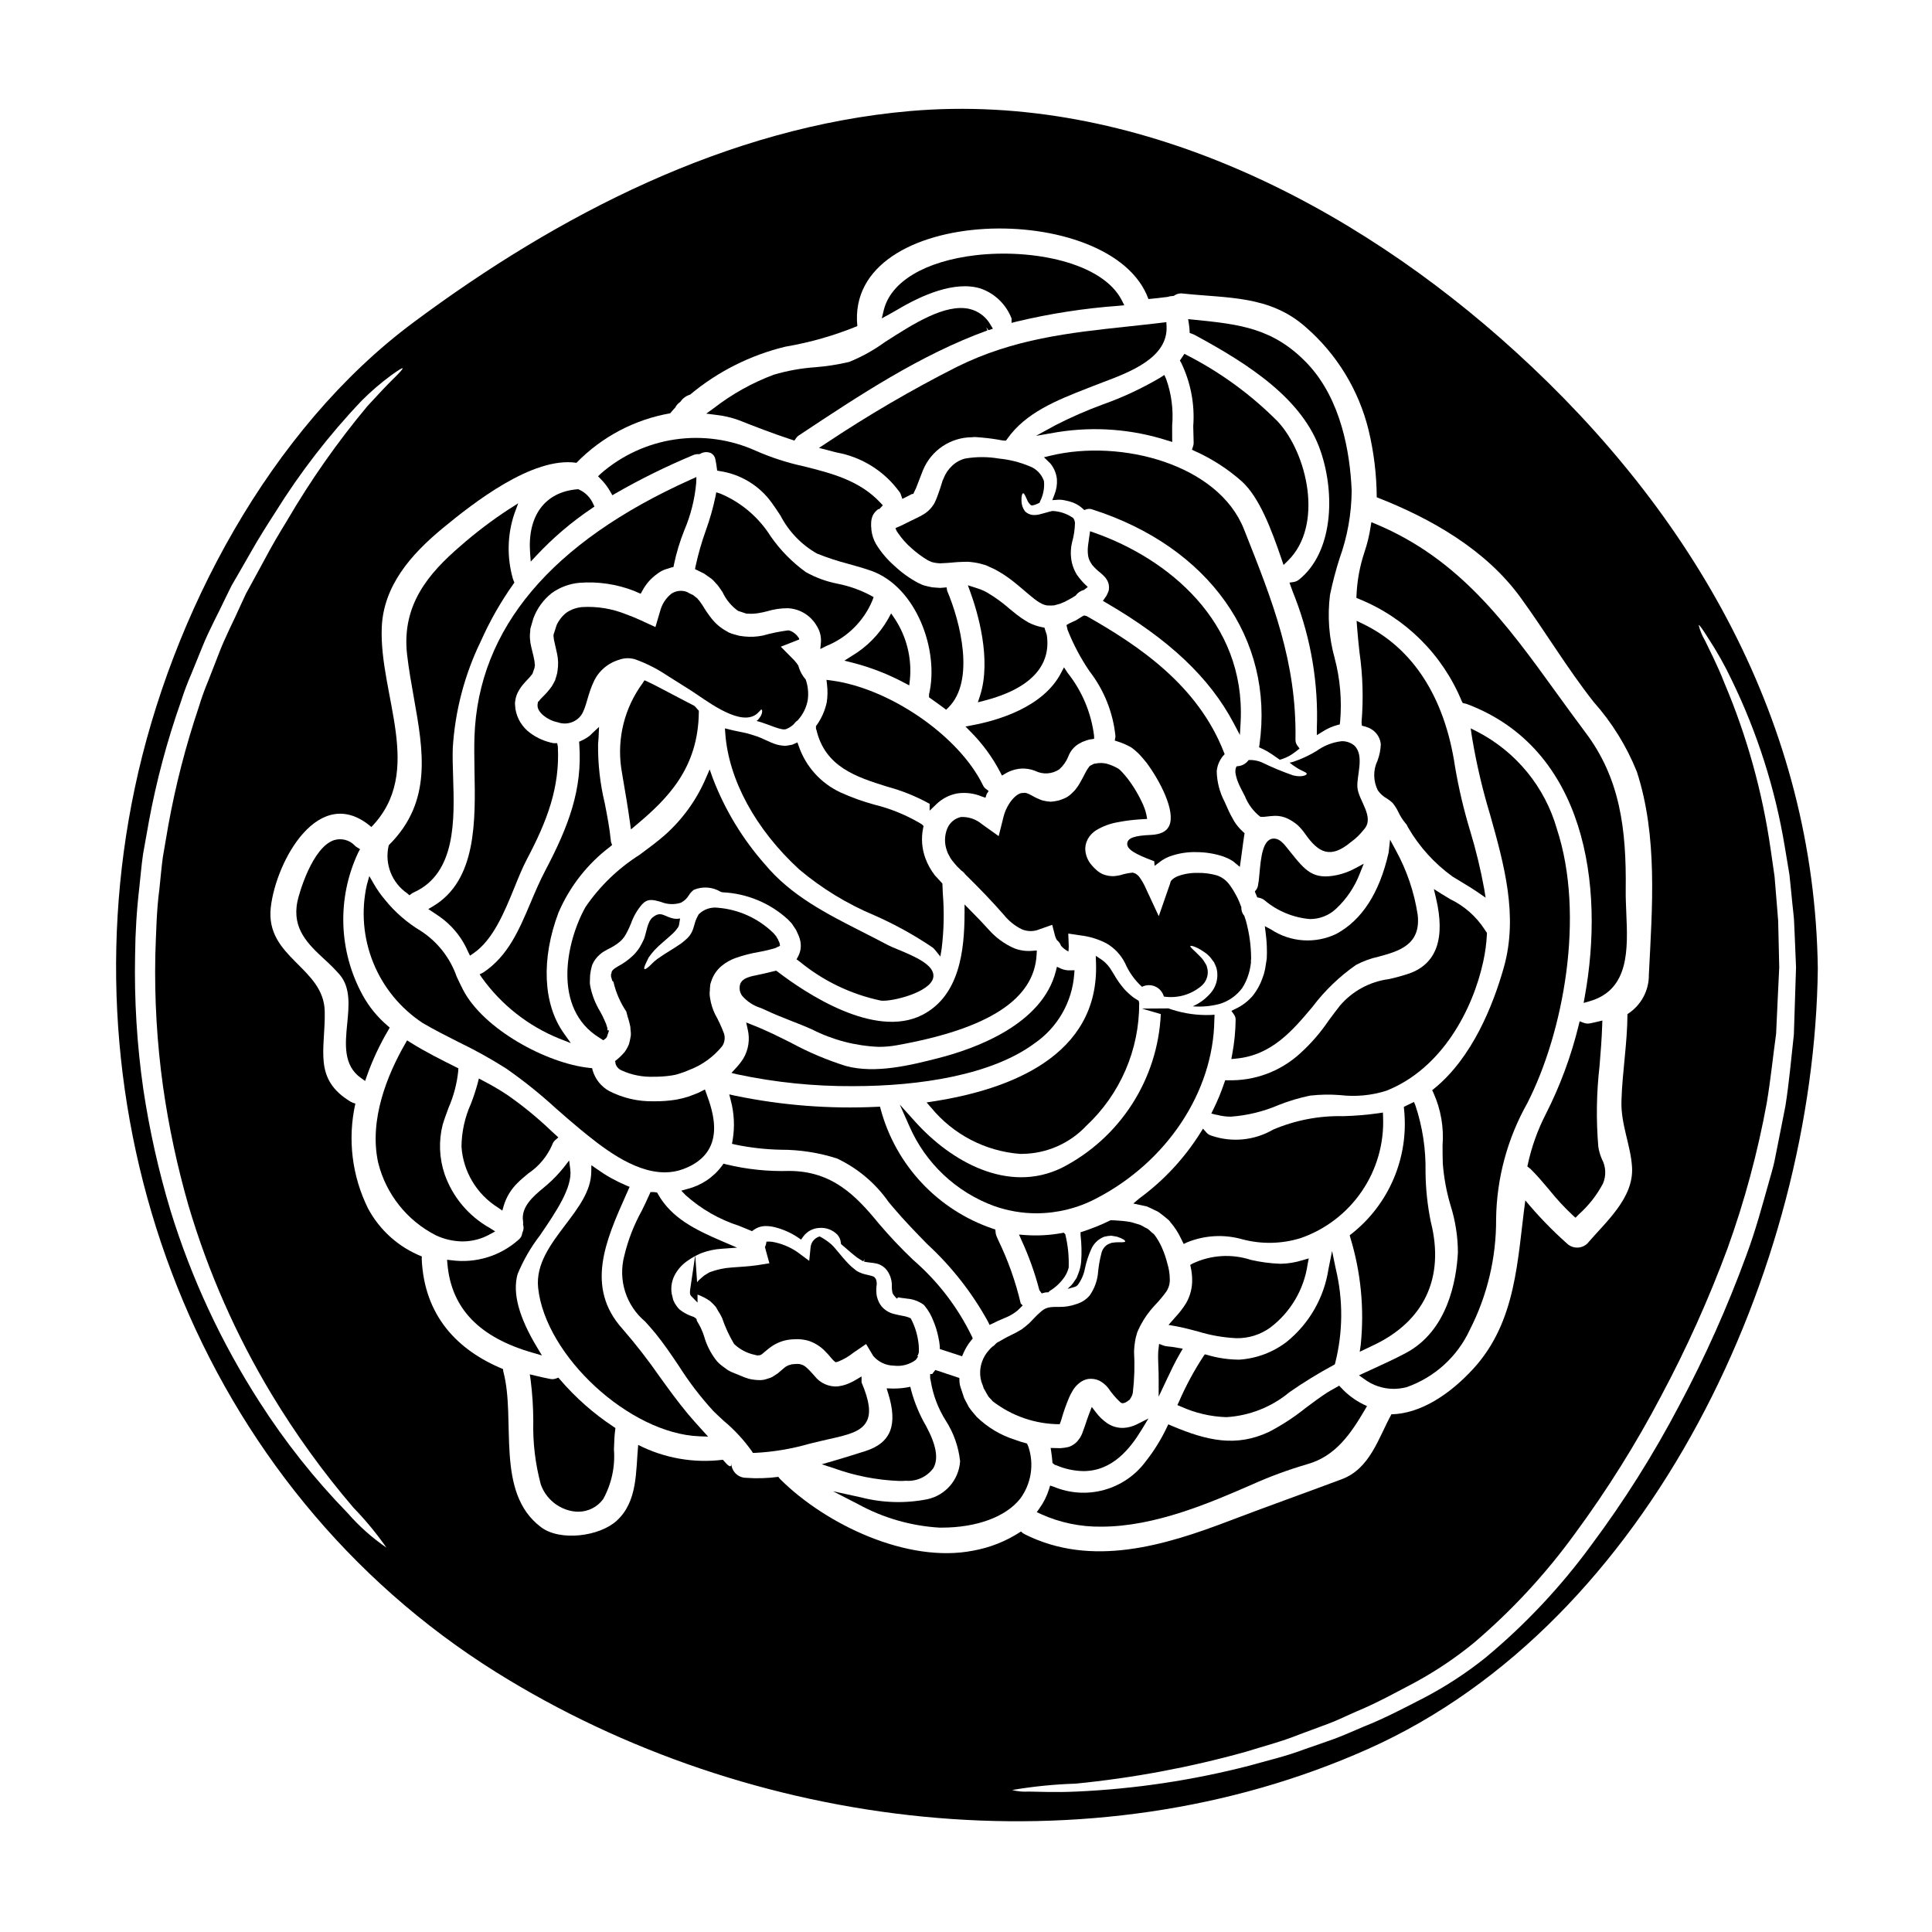 <?xml version="1.0" encoding="UTF-8"?>
<!-- Uploaded to: SVG Repo, www.svgrepo.com, Generator: SVG Repo Mixer Tools -->
<svg fill="#000000" width="800px" height="800px" version="1.1" viewBox="144 144 512 512" xmlns="http://www.w3.org/2000/svg">
 <g>
  <path d="m350.09 401.52-0.395-0.289-0.461 0.113c-1.012 0.254-1.969 0.477-2.93 0.699-0.469 0.113-0.957 0.211-1.441 0.312-2.047 0.414-3.984 0.789-4.664 2.312l0.004 0.004c-0.391 1.094-0.207 2.312 0.488 3.246 1.316 1.516 3.035 2.633 4.953 3.219 0.449 0.188 0.852 0.363 1.18 0.52 2.238 1.078 4.566 1.969 6.816 2.871 1.879 0.734 3.754 1.469 5.59 2.297h0.004c5.488 2.789 11.512 4.359 17.664 4.602 1.582 0.004 3.164-0.137 4.723-0.418 24.328-4.328 36.461-12.184 37.09-24.008l0.055-1.109-1.109 0.078c-1.66 0.164-3.336-0.062-4.891-0.668-2.629-1.16-4.973-2.887-6.859-5.059-1.406-1.574-2.938-3.148-4.613-4.84l-1.68-1.715v2.398c-0.027 9.84-1.328 21.805-11.188 26.875-12.648 6.469-31.023-5.848-38.336-11.441z"/>
  <path d="m391.34 435.88-1.785 0.281 1.18 1.348v-0.004c5.844 7.125 14.34 11.559 23.523 12.285h0.645c6.422-0.066 12.543-2.738 16.949-7.406 9.02-8.414 14.113-20.215 14.047-32.547l-0.125-0.617-1-0.613c-0.184-0.129-0.395-0.262-0.562-0.395-0.801-0.625-1.551-1.316-2.238-2.062-1.066-1.227-2.004-2.559-2.801-3.973l-0.492-0.789c-0.66-1.207-1.594-2.25-2.719-3.051l-1.574-1.035 0.066 1.898c0.867 24.672-22.977 33.566-43.113 36.68z"/>
  <path d="m355.8 374.41c5.988 5.043 12.707 9.148 19.934 12.168 5.379 2.367 10.539 5.219 15.406 8.512 0.258 0.199 0.484 0.43 0.68 0.684l1.387 1.719 0.352-2.18-0.004 0.004c0.594-4.801 0.695-9.648 0.305-14.469l-0.117-2.703-2.004-2.184v-0.004c-1.059-1.363-1.902-2.879-2.5-4.496-0.945-2.574-1.152-5.363-0.594-8.051l0.109-0.52-0.395-0.375-0.395-0.273v0.004c-3.789-2.25-7.891-3.93-12.168-4.988-3.117-0.836-6.16-1.934-9.098-3.277-5.18-2.422-9.16-6.84-11.02-12.246l-0.348-0.988-1.18 0.512c-0.105 0.051-0.145 0.086-0.152 0.086l-0.562 0.102h-0.004c-0.469 0.102-0.945 0.172-1.426 0.215l-0.688-0.078h-0.004c-0.504-0.039-1.008-0.133-1.496-0.277-0.473-0.156-0.961-0.316-1.387-0.5l-1.832-0.809h0.004c-0.664-0.328-1.348-0.617-2.047-0.867l-2.457-0.762c-0.668-0.164-1.379-0.309-2.106-0.453-0.84-0.168-1.703-0.348-2.57-0.566l-1.312-0.328 0.098 1.363c0.895 12.281 8.035 25.402 19.59 36.027z"/>
  <path d="m337.84 428.34 1.648 0.395c10.051 2.129 20.305 3.172 30.578 3.106 17.805 0 36.777-2.992 48.02-11.289 6.133-4.188 10.031-10.934 10.59-18.34l0.082-1.086-1.09 0.027c-0.855 0.043-1.707-0.113-2.496-0.453l-1.07-0.492-0.289 1.145c-3.57 14.062-21.105 20.5-31.238 23.086-6.984 1.773-16.531 4.219-24.465 2.043-5-1.574-9.836-3.621-14.445-6.117-3.293-1.648-6.691-3.356-10.215-4.723l-1.703-0.68 0.395 1.797c0.652 2.66 0.227 5.469-1.184 7.816-0.582 0.891-1.242 1.734-1.965 2.512z"/>
  <path d="m510.53 439.94-0.043-1.105-1.094 0.172h-0.004c-3.109 0.438-6.242 0.699-9.383 0.789-6.387-0.156-12.734 1.059-18.613 3.562-4.945 2.875-10.898 3.469-16.312 1.617-0.543-0.145-1.031-0.449-1.395-0.875l-0.875-0.996-0.703 1.117c-4.234 6.75-9.711 12.637-16.137 17.344l-1.637 1.379 3.641 0.789c0.211 0.09 0.422 0.188 0.625 0.289 0.203 0.098 0.449 0.215 0.59 0.273 0.301 0.164 0.609 0.312 0.922 0.457v-0.008c0.543 0.223 1.055 0.523 1.508 0.902 0.789 0.59 1.574 1.242 2.18 1.766l0.305 0.395h-0.004c1.188 1.367 2.18 2.894 2.938 4.539 0.043 0.07 0.082 0.145 0.113 0.219l0.543 1.105 0.875-0.426c4.699-1.922 9.906-2.199 14.785-0.785 5.027 1.309 10.32 1.195 15.289-0.332 6.629-2.293 12.34-6.664 16.281-12.465 3.945-5.797 5.91-12.715 5.606-19.723z"/>
  <path d="m468.98 519.56c6.152-0.363 12.023-2.688 16.758-6.633 3.738-2.598 7.617-4.981 11.625-7.141l0.375-0.203 0.109-0.395c2.066-8.164 2.121-16.707 0.156-24.898l-0.988-4.766-0.953 4.766c-1.156 7.621-5.129 14.527-11.137 19.359-3.617 2.75-7.969 4.375-12.504 4.672-2.867-0.008-5.715-0.43-8.465-1.246l-0.664-0.168-0.395 0.566c-2.484 3.797-4.641 7.797-6.445 11.961l-0.434 0.93 0.949 0.395c3.781 1.715 7.863 2.668 12.012 2.801z"/>
  <path d="m425.41 470.77c-3.203 0.586-6.469 0.766-9.719 0.531l-1.641-0.125 0.664 1.504v-0.004c1.961 4.258 3.543 8.68 4.723 13.215l0.617 0.871 0.961-0.242v-0.004c0.129-0.027 0.262-0.039 0.395-0.031h0.395l0.359-0.359c1.559-0.941 2.902-2.207 3.934-3.711 0.512-0.754 0.887-1.594 1.113-2.477 0.109-2.984-0.195-5.969-0.91-8.867l-0.395-0.395z"/>
  <path d="m465.81 414.35v0.043l0.062-1.48-1.035 0.059v0.004c-3.465 0.125-6.93-0.355-10.234-1.414l-0.938-0.324-7.039 0.047 4.996 1.457h0.004c-0.395 8.504-3.027 16.754-7.641 23.91-4.609 7.156-11.031 12.969-18.609 16.84-14.273 6.934-29.395-1.734-38.781-12.164l-4.148-4.609 2.519 5.672c4.277 9.859 12.418 17.535 22.512 21.227 3.598 1.266 7.383 1.918 11.195 1.918 5.484-0.012 10.883-1.34 15.742-3.879 18.801-9.699 31.117-28.27 31.395-47.305z"/>
  <path d="m475.53 398.43 0.031-0.539c-0.023-3.328-0.484-6.637-1.371-9.844-0.125-0.445-0.289-0.891-0.445-1.371v0.004c-0.551-0.605-0.828-1.41-0.762-2.227-0.734-2.109-1.777-4.102-3.09-5.906-0.832-1.184-2.012-2.074-3.379-2.551-1.707-0.492-3.477-0.715-5.254-0.668-1.77-0.031-3.531 0.27-5.191 0.895-0.59 0.227-1.125 0.57-1.574 1.02-0.352 0.32-0.289 0.637-0.445 1.02l-2.965 8.535-3.441-7.387 0.004-0.004c-0.473-1.098-1.07-2.133-1.785-3.09-0.223-0.273-0.488-0.512-0.785-0.703-0.098-0.031 0.031-0.062-0.48-0.223l-0.445-0.156s-0.062 0-0.062 0.031c-1.094 0.098-2.176 0.324-3.219 0.668-0.559 0.117-1.121 0.199-1.691 0.258-1.023 0.031-2.043-0.152-2.988-0.547l-0.543-0.289-0.125-0.062-0.031-0.031-0.637-0.445-0.031-0.031-0.062-0.066-0.289-0.25h-0.004c-0.422-0.352-0.805-0.75-1.148-1.18-1.113-1.242-1.727-2.856-1.719-4.523 0.051-1.105 0.43-2.168 1.086-3.059 0.48-0.648 1.074-1.211 1.75-1.656 1.789-1.086 3.766-1.82 5.832-2.164 1.734-0.344 3.488-0.574 5.254-0.703 0.828-0.062 1.656-0.125 2.484-0.156-0.027-0.059-0.039-0.125-0.035-0.191-0.172-1.188-0.504-2.344-0.984-3.441-1.117-2.551-2.539-4.957-4.238-7.168-0.445-0.539-0.863-1.051-1.309-1.527h0.004c-0.156-0.184-0.324-0.355-0.508-0.512-0.098-0.125-0.215-0.234-0.352-0.316l-0.191-0.156v-0.004c-0.984-0.582-2.047-1.031-3.148-1.336-0.953-0.219-1.945-0.23-2.902-0.031-0.148 0.012-0.297 0.031-0.445 0.062l-1.051 0.543c-0.031 0.094-0.125 0.031-0.414 0.539-0.605 0.73-1.18 2.164-2.168 3.852-0.25 0.453-0.523 0.891-0.824 1.309-0.336 0.504-0.734 0.965-1.184 1.371-0.488 0.512-1.043 0.949-1.656 1.305-0.637 0.309-1.293 0.574-1.969 0.789-0.711 0.176-1.434 0.293-2.164 0.348-0.754-0.043-1.5-0.16-2.231-0.348-0.957-0.336-1.879-0.762-2.758-1.273-1.34-0.734-1.652-0.734-2.039-0.734l-0.32 0.035c-1.781-0.129-4.328 2.93-5.16 6.242l-1.301 5.191-4.461-3.184h0.004c-1.547-1.301-3.523-1.969-5.543-1.883-1.672 0.371-3.047 1.555-3.664 3.148-0.723 1.852-0.746 3.902-0.062 5.766 0.137 0.473 0.34 0.926 0.605 1.34 0.207 0.441 0.461 0.859 0.762 1.242l0.637 0.789 0.352 0.395 0.156 0.191 0.062 0.094 1.273 1.242 0.004 0.004c0.379 0.238 0.703 0.551 0.957 0.918 3.66 3.602 7.039 7.086 10.289 10.801 1.281 1.609 2.902 2.914 4.746 3.824 1.512 0.641 3.215 0.641 4.723 0l3.344-1.18 0.789 3.059v-0.004c0.117 0.344 0.27 0.676 0.449 0.988 0.512 0.395 0.898 0.926 1.113 1.531 0.531 0.602 1.168 1.098 1.879 1.465 0 0.031 0.031 0.031 0.062 0.031 0.035-0.352 0.098-0.863 0.098-1.309l-0.129-3.441 3.219 0.477v0.004c2.426 0.281 4.781 1.004 6.945 2.137 2.109 1.238 3.816 3.062 4.902 5.254 1.031 2.375 2.555 4.5 4.469 6.238 1.098-0.551 2.387-0.582 3.512-0.082 1.121 0.5 1.961 1.48 2.285 2.664 3.492 0.527 7.043-0.445 9.777-2.676 1.348-1.035 2.039-2.711 1.82-4.394-0.098-0.352-0.129-0.699-0.254-1.051s-0.352-0.605-0.512-0.926h-0.004c-0.309-0.551-0.695-1.055-1.145-1.496-1.656-1.75-2.867-2.582-2.644-2.867 0.129-0.129 1.469 0.094 3.664 1.621 0.66 0.434 1.25 0.965 1.75 1.578 0.254 0.395 0.543 0.73 0.832 1.113 0.234 0.477 0.445 0.965 0.633 1.465 0.695 2.547-0.035 5.273-1.91 7.133-1.227 1.32-2.711 2.371-4.363 3.09 2.398 0.195 4.809-0.023 7.137-0.637 2.379-0.719 4.465-2.18 5.953-4.172 0.734-1.121 1.305-2.344 1.691-3.629 0.23-0.707 0.402-1.434 0.512-2.168l0.188-1.273-0.062-0.062c0-0.031-0.094 0.352-0.094 0.191v-0.113l0.094-0.098v-0.031z"/>
  <path d="m538.05 391.55v-0.348l-0.207-0.285c-0.145-0.203-0.293-0.395-0.395-0.598v0.004c-2.25-3.469-5.41-6.25-9.137-8.039-0.766-0.453-1.535-0.91-2.281-1.387l-2.043-1.285 0.559 2.363c2.535 10.691 0.164 17.418-7.055 20v-0.004c-1.77 0.598-3.57 1.098-5.391 1.5-5.055 0.648-9.684 3.152-12.992 7.027-1.008 1.25-1.969 2.578-2.973 3.918h0.004c-2.18 3.223-4.738 6.172-7.625 8.781-5.211 4.75-12.062 7.293-19.113 7.082h-0.715l-0.23 0.68-0.004 0.004c-0.812 2.41-1.781 4.762-2.91 7.043l-0.535 1.086 1.18 0.305h0.004c0.129 0.031 0.262 0.051 0.395 0.059 1.176 0.32 2.394 0.477 3.617 0.469 4.352-0.316 8.625-1.359 12.637-3.082 2.699-1.074 5.488-1.91 8.332-2.492 2.641-0.305 5.301-0.352 7.949-0.141 4.125 0.492 8.305 0.102 12.266-1.148 14.77-5.848 22.957-21.547 25.699-34.281v-0.004c0.523-2.375 0.844-4.793 0.965-7.227z"/>
  <path d="m364.27 324.33-1.246-0.164 0.145 1.25c0.191 1.582 0.164 3.18-0.078 4.75-0.473 2.164-1.379 4.211-2.664 6.012l-0.195 0.266 0.027 0.82 0.086 0.086c2.297 9.941 10.684 12.594 18.789 15.129 3.918 1.051 7.688 2.578 11.23 4.547v1.812l1.668-1.605c1.523-1.523 3.473-2.555 5.59-2.957 2.207-0.336 4.461-0.066 6.523 0.789l1.016 0.344 0.32-0.996 0.52-0.789-0.738-0.566h-0.004c-0.324-0.254-0.586-0.578-0.762-0.949-6.281-13.004-24.699-25.742-40.227-27.777z"/>
  <path d="m366.06 298.71c-2.981-0.57-5.848-1.613-8.496-3.09-3.625-2.613-6.781-5.824-9.332-9.496-3.18-5.059-7.844-9.012-13.355-11.32l-1.059-0.336-0.203 1.094-0.004 0.004c-0.645 3.074-1.504 6.098-2.574 9.051-1.109 3.094-2.016 6.254-2.707 9.469l-0.145 0.738 2.402 1.18 1.969 1.383h-0.004c0.266 0.207 0.508 0.441 0.723 0.699l0.945 1.027c0.469 0.652 0.934 1.305 1.301 1.883 0.914 1.953 2.312 3.637 4.066 4.887l2.242 0.742h0.477v0.004c0.922 0.059 1.848 0.004 2.754-0.156 0.781-0.129 1.551-0.293 2.312-0.5 1.754-0.531 3.574-0.797 5.406-0.789 3.234 0.148 6.164 1.965 7.731 4.797 0.797 1.273 1.16 2.762 1.047 4.258l-0.164 1.75 1.574-0.789c5.57-2.242 10-6.641 12.281-12.199l0.266-0.758-0.691-0.395h-0.004c-2.75-1.477-5.699-2.531-8.758-3.137z"/>
  <path d="m380.16 306.55-0.789 1.445h0.004c-2.309 4.074-5.644 7.477-9.68 9.859l-1.93 1.23 2.219 0.551h0.004c4.762 1.227 9.359 3.016 13.699 5.332l1.273 0.664 0.16-1.426 0.004 0.004c0.578-5.742-0.855-11.508-4.051-16.316z"/>
  <path d="m452.35 500.59-1.18-0.438-0.172 1.512h-0.004c-0.039 0.242-0.059 0.484-0.062 0.73-0.051 1.18 0 2.438 0.047 3.777 0.043 1.129 0.094 2.316 0.078 3.578v4.379l1.926-4.086c1.262-2.68 2.457-5.211 3.746-7.391l0.711-1.23-1.414-0.242 0.004-0.004c-0.938-0.18-1.887-0.309-2.836-0.391-0.289-0.027-0.574-0.094-0.844-0.195z"/>
  <path d="m403.15 330.12 1.734-0.449c12.023-3.106 17.738-9.113 16.531-17.375l-0.059-0.211c-0.148-0.395-0.27-0.789-0.395-1.18l-0.176-0.574-0.586-0.105c-1.266-0.246-2.492-0.672-3.641-1.258-1.414-0.816-2.754-1.754-4.004-2.805l-0.973-0.789c-1.844-1.629-3.84-3.078-5.957-4.328-0.594-0.34-1.211-0.633-1.848-0.875l-3.281-1.07 0.664 1.84c1.824 5.016 5.715 17.734 2.543 27.48z"/>
  <path d="m409.05 348.59 0.473 0.941 0.91-0.531c1.266-0.754 2.691-1.199 4.16-1.312 1.273-0.07 2.547 0.129 3.734 0.598 2.043 1.027 4.484 0.875 6.383-0.395 1.043-0.926 1.859-2.078 2.383-3.367 0.508-1.406 1.48-2.598 2.754-3.379l0.996-0.535c0.523-0.211 1.18-0.426 1.738-0.602l0.004-0.004c0.082-0.016 0.164-0.027 0.25-0.035l1.125-0.18-0.023-0.855c-0.773-6.09-3.207-11.852-7.035-16.652l-0.926-1.434-0.789 1.492c-4.723 9.094-16.766 12.594-23.516 13.855l-1.801 0.34 1.277 1.312 0.004-0.004c3.16 3.164 5.824 6.785 7.898 10.746z"/>
  <path d="m343.91 333.62c1.211-0.637 1.688-1.75 1.945-1.574 0.125 0.062 0.477 1.113-1.02 2.754-0.125 0.094-0.254 0.188-0.352 0.25 3.344 0.863 6.91 2.871 8.062 2.07v0.004c0.645-0.277 1.238-0.664 1.75-1.145l0.125-0.125v-0.004c0.266-0.379 0.602-0.703 0.988-0.953l0.668-0.832h0.004c1.043-1.387 1.734-3.008 2.004-4.723 0.219-1.785 0.023-3.594-0.574-5.289-0.926-1.051-1.59-2.305-1.941-3.66-0.336-0.523-0.723-1.016-1.148-1.469l-3.504-3.543 4.871-1.91h0.004c0.02-0.191-0.051-0.379-0.191-0.512-0.633-1.082-2.227-2.07-2.961-1.879v0.004c-2.176 0.293-4.324 0.738-6.438 1.336-1.609 0.336-3.266 0.422-4.902 0.254l-1.402-0.188-0.926-0.254-0.891-0.254-0.223-0.062-0.129-0.062v-0.008c-0.227-0.07-0.449-0.156-0.664-0.258l-0.574-0.352v0.004c-1.527-0.836-2.867-1.977-3.938-3.348-0.875-1.113-1.672-2.281-2.391-3.5l-0.895-1.273 0.004-0.004c-0.121-0.09-0.23-0.195-0.32-0.316-0.062-0.129-0.094-0.223-0.445-0.449l-0.762-0.602-0.129-0.098-0.32-0.125c-0.395-0.191-0.828-0.395-1.207-0.637-1.395-0.547-2.969-0.367-4.207 0.477-1.438 1.168-2.465 2.766-2.93 4.559l-1.258 4.254-3.938-1.816c-1.273-0.574-2.551-1.117-3.852-1.574-3.656-1.477-7.594-2.133-11.531-1.914-1.555 0.109-3.051 0.641-4.328 1.531-1.098 0.879-1.969 2.004-2.547 3.281l-0.477 1.5-0.285 0.855h-0.004c-0.078 0.305-0.078 0.625 0 0.926 0.027 0.379 0.09 0.75 0.188 1.113l0.699 3.121h0.004c0.324 1.488 0.371 3.023 0.129 4.523l-0.094 0.668-0.098 0.352-0.219 0.789-0.129 0.352v0.094c-0.094 0.254-0.125 0.352-0.156 0.414l-0.004-0.004c-0.02 0-0.031 0.016-0.031 0.031l-0.129 0.289-0.637 1.145h-0.004c-0.715 1.008-1.527 1.949-2.422 2.809-0.441 0.41-0.84 0.867-1.18 1.367 0.031-0.066 0-0.129-0.062-0.191-0.031 0.156-0.062 0.477-0.098 0.699l-0.031 0.125c0.016 0.141 0.016 0.281 0 0.418 0.031 1.719 2.644 3.82 5.352 4.328v0.004c2.258 0.82 4.789 0.059 6.211-1.879 1.434-2.102 1.656-5.543 3.504-9.27 1-1.961 2.578-3.562 4.523-4.59 0.484-0.254 0.984-0.477 1.5-0.664l1.113-0.352c1.227-0.32 2.519-0.289 3.727 0.094 2.898 1.043 5.656 2.434 8.219 4.141 2.289 1.434 4.461 2.801 6.465 4.078 3.586 2.254 12.188 9.164 16.836 6.648z"/>
  <path d="m398.96 503.43 0.355-0.828h-0.004c0.531-1.234 1.234-2.387 2.086-3.422l0.395-0.465-0.234-0.551c-3.75-7.746-9.043-14.641-15.551-20.266-3.223-3.062-6.277-6.297-9.152-9.688-5.984-7.305-12.281-13.867-23.672-13.898-5.648 0.168-11.293-0.418-16.781-1.754l-0.664-0.176-0.395 0.559h-0.004c-2.262 3.059-5.519 5.234-9.211 6.152l-1.574 0.445 1.129 1.18c4.113 3.691 8.961 6.469 14.223 8.156 0.969 0.395 1.93 0.789 2.863 1.18l0.52 0.219 0.453-0.34v0.004c0.82-0.594 1.793-0.945 2.805-1.016 0.93-0.031 1.855 0.066 2.754 0.289 2.211 0.551 4.309 1.484 6.199 2.754l0.789 0.543 0.562-0.789c0.281-0.398 0.621-0.754 1.004-1.059 0.93-0.754 2.082-1.191 3.277-1.246 1.789-0.148 3.551 0.516 4.797 1.812 0.512 0.578 0.828 1.305 0.902 2.078l0.051 0.395 0.297 0.246c0.441 0.367 0.879 0.746 1.312 1.129 0.703 0.613 1.402 1.223 1.996 1.672h-0.004c0.418 0.375 0.871 0.699 1.359 0.969l0.91 0.555 0.426-0.617-0.23 0.652 0.27 0.09h-0.004c0.234 0.055 0.473 0.094 0.711 0.117 0.203 0.031 0.43 0.055 0.676 0.086 0.605 0.055 1.207 0.148 1.801 0.281 1.113 0.297 2.09 0.977 2.754 1.922 0.859 1.242 1.273 2.734 1.184 4.238 0.004 0.539 0.062 1.074 0.176 1.598 0.102 0.266 0.254 0.512 0.449 0.723l0.68 0.789 0.395-0.336c0.59 0.117 1.184 0.203 1.781 0.258l0.551 0.082c1.629 0.125 3.191 0.711 4.5 1.691l0.113 0.145c1.012 1.211 1.809 2.582 2.363 4.059 0.582 1.379 1.023 2.812 1.32 4.281 0.188 0.812 0.316 1.637 0.395 2.469v0.711z"/>
  <path d="m311.14 418.61c-0.105 0.699-0.254 1.391-0.445 2.07-0.285 0.707-0.648 1.379-1.082 2.008-0.715 0.875-1.527 1.668-2.422 2.359-0.449 0.414-0.098-0.16-0.062 0.891 0.258 0.77 0.832 1.395 1.574 1.719 2.684 1.227 5.621 1.805 8.566 1.688 1.613 0.016 3.223-0.102 4.812-0.348l0.988-0.188c0.395-0.129 1.051-0.289 1.18-0.352 0.781-0.246 1.547-0.535 2.293-0.863 3.469-1.293 6.527-3.492 8.859-6.367 0.641-0.98 0.816-2.195 0.473-3.316-0.664-1.777-1.465-3.5-2.387-5.16-0.645-1.336-1.086-2.766-1.309-4.234-0.07-0.422-0.113-0.848-0.125-1.273l0.062-0.762 0.031-0.762 0.031-0.191v-0.094l0.066-0.605c0.031-0.062 0.219-0.699 0.219-0.699l0.004-0.008c0.508-1.637 1.48-3.086 2.801-4.172 1.07-0.875 2.277-1.566 3.57-2.039 2.043-0.719 4.141-1.262 6.273-1.629 1.52-0.262 3.019-0.625 4.492-1.082 0.223-0.16 0.469-0.277 0.73-0.348 0.254-0.125 0.395-0.254 0.352-0.191 0.023-0.039 0.027-0.109 0-0.25v-0.004c-0.027-0.207-0.066-0.41-0.125-0.605l-0.289-0.605-0.094-0.254v-0.023c-0.031 0-0.062-0.062-0.062-0.062l-0.449-0.762-0.637-0.762v-0.004c-3.977-3.914-9.199-6.309-14.762-6.769-1.883-0.242-3.773 0.402-5.117 1.75-0.297 0.523-0.562 1.066-0.785 1.625-0.219 0.574-0.32 1.18-0.637 2.102-0.297 0.961-0.82 1.836-1.527 2.547-0.531 0.516-1.098 0.996-1.691 1.438-2.195 1.527-4.141 2.578-5.414 3.504-0.621 0.383-1.207 0.816-1.75 1.297-0.477 0.477-0.891 0.891-1.238 1.207-0.699 0.605-1.117 0.895-1.309 0.762-0.188-0.129-0.031-0.637 0.352-1.496 0.188-0.395 0.445-0.957 0.762-1.574v0.004c0.48-0.688 1.008-1.344 1.574-1.969 1.336-1.434 3.09-2.754 4.84-4.398v0.004c0.422-0.398 0.805-0.836 1.145-1.309 0.27-0.316 0.449-0.703 0.512-1.113 0.062-0.32 0.125-0.895 0.25-1.531h0.004c-0.453 0.086-0.914 0.109-1.371 0.066-2.754-0.352-3.543-2.293-5.922-0.352-1.402 1.145-1.656 4.172-2.293 5.762l-0.004 0.004c-0.336 0.754-0.719 1.488-1.145 2.199-0.27 0.422-0.57 0.824-0.895 1.207-0.238 0.309-0.5 0.598-0.785 0.863-1.223 1.176-2.609 2.172-4.109 2.961-1.238 0.73-1.465 1.051-1.625 1.438 0.012 0.141-0.012 0.281-0.062 0.41l-0.094 0.188v0.605l0.32 1.145 0.289 0.254c0.062 0.031 0.062 0.16 0.062 0.16l-0.004 0.004c0.648 2.762 1.793 5.383 3.375 7.738l0.352 1.34c0.188 0.605 0.395 1.242 0.539 1.879 0.066 0.289 0.16 0.668 0.191 0.895l0.031 0.605 0.062 0.602 0.031 0.32v0.637z"/>
  <path d="m300.57 401.18c0.121-0.566 0.27-1.133 0.395-1.543 0.461-1.043 1.148-1.965 2.016-2.707 0.328-0.309 0.695-0.574 1.09-0.789 0.395-0.234 0.738-0.445 1.031-0.59 1.129-0.52 2.188-1.18 3.148-1.969 0.41-0.348 0.781-0.746 1.098-1.18 0.336-0.465 0.625-0.961 0.871-1.48 0.383-0.723 0.719-1.469 1.016-2.231 0.656-1.859 1.656-3.578 2.949-5.062 1.449-1.527 2.754-1.242 4.977-0.609h-0.004c1.684 0.688 3.559 0.766 5.289 0.211 0.891-0.457 1.629-1.156 2.137-2.016 0.336-0.551 0.777-1.031 1.305-1.406 2.324-0.973 4.973-0.77 7.125 0.543l0.445 0.117c6.465 0.289 12.625 2.848 17.391 7.231l1.012 1.082 1.094 1.648c0.023 0.039 0.051 0.102 0.141 0.293l0.551 1.215h0.004c0.188 0.461 0.336 0.941 0.438 1.43 0.293 1.383 0.094 2.824-0.566 4.074l-0.434 0.789 0.719 0.516v-0.004c6.266 5.18 13.695 8.762 21.648 10.434 2.856 0.344 13.137-2.188 13.863-6.117 0.605-3.301-4.977-5.609-9.445-7.477-1.094-0.449-2.019-0.832-2.578-1.133-2.242-1.18-4.519-2.363-6.793-3.508-9.301-4.723-18.895-9.57-25.785-17.883h-0.004c-5.926-6.711-10.605-14.43-13.809-22.793l-0.836-2.363-1 2.305v0.004c-2.481 5.789-6.211 10.957-10.926 15.133-1.969 1.715-4.223 3.398-6.629 5.176-5.676 3.586-10.559 8.301-14.348 13.844-5.211 9.305-8.828 26.938 3.656 34.637l1.055 0.68 0.594-0.449 0.004 0.004c0.238-0.184 0.402-0.449 0.453-0.75l0.477-1.391-0.441-0.074v-0.395 0.004c0.008-0.242-0.051-0.484-0.172-0.695-0.039-0.098-0.055-0.195-0.137-0.496l-0.371-0.867v0.004c-0.375-0.891-0.805-1.754-1.285-2.594-1.266-2.086-2.144-4.383-2.602-6.777l-0.086-0.68 0.062-2.019z"/>
  <path d="m455.46 493.08-1.789 2.039 1.719 0.301c1.938 0.34 3.938 0.871 5.902 1.383v-0.004c3.363 1.051 6.848 1.668 10.367 1.836 3.219 0.059 6.367-0.93 8.977-2.816 5.375-4.066 8.93-10.09 9.895-16.762l0.305-1.574-1.547 0.457-0.004-0.004c-1.918 0.613-3.914 0.945-5.926 0.98-2.652-0.094-5.285-0.441-7.871-1.035-5.082-1.664-10.609-1.316-15.438 0.977l-0.625 0.359 0.152 0.703c0.215 1.004 0.336 2.027 0.355 3.051 0.066 2.242-0.492 4.457-1.613 6.398-0.828 1.328-1.785 2.57-2.859 3.711z"/>
  <path d="m292.2 419.23 3.078 1.211-1.914-2.695c-5.473-7.734-5.977-19.68-1.348-31.93h0.004c2.965-6.898 7.676-12.906 13.668-17.434l0.527-0.449-0.246-0.648c-0.059-0.184-0.09-0.375-0.102-0.57-0.312-3.266-0.973-6.648-1.613-9.914-1.23-5.125-1.824-10.387-1.758-15.656 0.02-0.465 0.066-0.918 0.113-1.367l0.145-3.148-1.879 1.754h0.004c-0.105 0.094-0.199 0.191-0.289 0.297l-0.332 0.301h0.004c-0.672 0.512-1.398 0.945-2.168 1.293l-0.625 0.281 0.051 0.684c0.844 11.984-2.816 21.68-8.996 33.426-1.453 2.754-2.684 5.66-3.879 8.477-3.078 7.285-5.984 14.168-12.539 18.562l-1 0.5 0.617 0.926c5.168 7.191 12.266 12.773 20.477 16.102z"/>
  <path d="m499.43 511.78-0.535-0.555-1.547 0.875c-0.539 0.301-1.082 0.598-1.613 0.934-1.914 1.238-3.824 2.668-5.676 4.051v-0.004c-3.035 2.445-6.305 4.586-9.762 6.383-8.707 4.074-16.336 2.394-25.832-1.637l-0.855-0.367-0.395 0.836 0.004-0.004c-1.523 3.199-3.398 6.215-5.59 8.996-2.731 3.684-6.613 6.344-11.031 7.562s-9.117 0.922-13.344-0.844l-0.957-0.316-0.297 0.965c-0.574 1.832-1.438 3.562-2.566 5.117l-0.68 0.961 1.066 0.5c5.043 2.285 10.531 3.43 16.07 3.348 14.242 0 28.965-6.402 39.719-11.078 4.848-2.188 9.848-4.027 14.957-5.512 7.402-2.125 11.414-8.039 15.164-14.43l0.543-0.93-0.969-0.461v0.004c-2.211-1.094-4.203-2.582-5.875-4.394z"/>
  <path d="m477.17 381.81 0.508 0.105v0.004c0.52 0.09 1.004 0.312 1.418 0.641 3.394 2.871 7.598 4.617 12.027 5 2.613 0.02 5.133-0.98 7.019-2.793 2.773-2.606 4.914-5.812 6.266-9.371l1-2.496-2.363 1.262v0.004c-1.461 0.785-3.027 1.363-4.648 1.719-6.445 1.367-8.449-1.129-12.441-6.106l-1.113-1.387c-1.125-1.402-2.043-2.062-2.977-2.144-3.281-0.336-3.715 5.117-4.113 9.445v0.004c-0.07 1.043-0.203 2.086-0.395 3.117-0.082 0.355-0.238 0.695-0.457 0.992l-0.352 0.426 0.18 0.52 0.004-0.004c0.07 0.195 0.152 0.383 0.246 0.562z"/>
  <path d="m471.37 411.38-1.039 0.512 0.668 0.941v-0.004c0.32 0.43 0.48 0.957 0.457 1.492-0.039 3.039-0.344 6.07-0.906 9.055l-0.238 1.281 1.301-0.121c9.418-0.895 14.957-7.449 20.281-13.797h-0.004c3.219-4.25 7.086-7.969 11.461-11.02 1.883-1 3.898-1.734 5.981-2.188 5.301-1.449 11.312-3.086 10.363-11.152-0.918-5.977-2.879-11.75-5.793-17.051l-1.52-2.801-0.367 3.316-0.055 0.281c-2.402 10.535-7.051 17.711-13.805 21.359h0.004c-5.566 2.68-12.125 2.246-17.289-1.145l-1.676-0.898 0.234 1.887c0.293 2.219 0.387 4.457 0.281 6.691l-0.438 2.785c-0.164 0.852-0.41 1.684-0.727 2.488-0.586 1.656-1.441 3.199-2.531 4.574-1.277 1.492-2.859 2.691-4.644 3.512z"/>
  <path d="m504.91 336.32 0.848 0.207-0.004 0.004c0.113 0.023 0.223 0.055 0.328 0.102l0.82 0.312 0.289 0.168c0.215 0.125 0.438 0.254 0.684 0.426h-0.004c1.172 0.887 1.918 2.223 2.055 3.684-0.051 1.48-0.344 2.941-0.859 4.328-1.207 2.504-1.18 5.426 0.074 7.91 0.633 0.898 1.465 1.645 2.43 2.176 0.547 0.332 1.051 0.727 1.508 1.18 0.613 0.75 1.129 1.578 1.535 2.461 0.473 1 1.066 1.938 1.77 2.789 0.184 0.207 0.344 0.422 0.43 0.531 0.09 0.238 0.207 0.469 0.34 0.688 2.961 5.106 6.965 9.531 11.746 12.988 0.742 0.461 1.48 0.906 2.207 1.344 1.652 1 3.215 1.941 4.699 2.965l1.898 1.316-0.367-2.281v-0.008c-0.945-5.184-2.184-10.309-3.711-15.352-1.707-5.606-3.051-11.32-4.031-17.102-2.731-18.426-11.215-31.523-24.535-37.883l-1.547-0.75 0.129 1.695c0.168 2.211 0.395 4.426 0.637 6.644 0.887 6.141 1.066 12.363 0.547 18.547z"/>
  <path d="m258.84 384.12-1.344 0.789 1.309 0.859c0.934 0.613 2.012 1.34 2.934 2.09v-0.004c2.75 2.246 4.918 5.125 6.316 8.387l0.5 1.02 0.938-0.645c5.207-3.582 8.207-10.953 10.852-17.457 1.105-2.723 2.152-5.297 3.285-7.449 5.332-10.07 8.773-19.004 8.207-29.852l-0.18-0.906h-0.938c-2.238-0.414-4.356-1.332-6.188-2.684-2.102-1.523-3.516-3.812-3.938-6.371l-0.121-1.418 0.023-0.395 0.086-0.574c0.012-0.168 0.043-0.332 0.09-0.496 0.117-0.465 0.277-0.922 0.473-1.359 0.512-1.051 1.184-2.008 1.992-2.848l0.285-0.316c0.605-0.598 1.168-1.242 1.684-1.922l0.531-1.512 0.133-0.812-0.055-0.234c-0.016-0.512-0.086-1.02-0.215-1.516-0.07-0.461-0.195-0.957-0.344-1.52-0.117-0.469-0.246-0.988-0.395-1.645h0.004c-0.156-0.617-0.254-1.242-0.297-1.875-0.07-0.691-0.055-1.391 0.043-2.082l0.027-0.551v-0.176l0.828-2.824v-0.004c0.977-2.602 2.644-4.891 4.82-6.621 2.176-1.57 4.734-2.519 7.406-2.754 4.934-0.375 9.891 0.367 14.496 2.164 0.141 0.055 0.277 0.117 0.395 0.18 0.117 0.062 0.344 0.16 0.52 0.23l0.789 0.324 0.422-0.762c0.953-1.801 2.32-3.352 3.988-4.527 0.684-0.547 1.465-0.961 2.305-1.223 0.465-0.152 0.922-0.309 1.383-0.434l0.602-0.16 0.109-0.617c0.648-3.113 1.57-6.16 2.754-9.109 1.699-3.984 2.762-8.211 3.148-12.523l0.051-1.574-1.441 0.648c-37.059 16.629-56.355 39.547-57.371 68.094-0.094 2.754-0.043 5.715 0 8.855 0.277 13.695 0.551 29.215-10.902 36.109z"/>
  <path d="m415.13 274.73c0.289-0.062 0.574 0.637 1.055 1.719 0.219 0.555 0.57 1.047 1.02 1.434 0.316 0.156 0.762 0.031 1.781-0.395 0.164-0.098 0.332-0.184 0.508-0.254l0.184-0.465c0.812-1.625 1.152-3.449 0.988-5.258-0.621-1.852-2.055-3.32-3.891-3.981-2.57-1.062-5.285-1.738-8.055-2.008-2.965-0.508-5.992-0.508-8.953 0-1.277 0.328-2.449 0.977-3.406 1.879-0.496 0.465-0.945 0.977-1.34 1.531-0.398 0.598-0.727 1.238-0.988 1.91l-0.289 0.668-0.047 0.176-0.094 0.32-0.445 1.402-0.512 1.465c-0.188 0.512-0.32 0.957-0.637 1.656l-0.445 0.957v-0.004c-0.266 0.41-0.555 0.805-0.859 1.184-0.582 0.668-1.27 1.242-2.035 1.688-1.211 0.699-2.07 1.082-2.996 1.531-0.926 0.449-1.883 0.922-2.832 1.402-0.512 0.219-0.988 0.445-1.5 0.633 0.062 0.48 0.129 0.395 0.191 0.574 0.027 0.062 0.047 0.129 0.062 0.191l0.32 0.477c1.02 1.508 2.227 2.879 3.598 4.078 1.336 1.211 2.785 2.285 4.328 3.215l1.113 0.512c0.195 0.023 0.387 0.066 0.574 0.129 0.527 0.105 1.059 0.168 1.594 0.191 1.336-0.031 2.754-0.16 4.523-0.32 0.789-0.062 1.816-0.062 2.754-0.098 1.117 0.066 2.223 0.227 3.312 0.48l1.117 0.32 0.156 0.031 0.047 0.027 0.32 0.094 0.031 0.031 0.32 0.129 0.605 0.289c0.852 0.344 1.672 0.758 2.453 1.238 6.148 3.57 10.062 9.176 13.254 8.949l-0.004 0.004c0.445 0.02 0.891 0.008 1.336-0.031l1.469-0.395c0.445-0.191 0.922-0.395 1.402-0.574l1.75-0.953c0.32-0.191 0.699-0.418 1.082-0.668 0.535-0.742 1.312-1.27 2.195-1.5 0.352-0.25 0.699-0.508 0.957-0.73l0.062-0.062v-0.004c-0.016 0-0.031-0.012-0.031-0.031-1.066-0.945-2.019-2.016-2.832-3.184-0.816-1.309-1.336-2.773-1.527-4.301-0.184-1.414-0.109-2.852 0.219-4.238 0.484-1.699 0.75-3.453 0.789-5.223-0.039-0.457-0.195-0.895-0.449-1.273-0.031-0.031-0.062-0.031-0.094-0.062h-0.004c-1.605-1.113-3.492-1.742-5.445-1.82-0.926 0.191-1.91 0.543-2.961 0.789-0.691 0.215-1.414 0.309-2.137 0.285-0.801-0.059-1.555-0.398-2.133-0.957-0.605-0.793-0.941-1.758-0.957-2.754-0.051-1.379 0.203-2.016 0.426-2.047z"/>
  <path d="m471.11 361.71c-0.664-1.113-1.258-2.262-1.777-3.445l-0.828-1.852c-1.297-2.477-2-5.219-2.059-8.012 0.129-1.504 0.719-2.926 1.684-4.082l0.418-0.449-0.227-0.574c-6.844-17.523-22.234-28.055-36.387-36.047l-0.648-0.141-0.434 0.215-1.711 1.062c-0.582 0.262-1.18 0.547-1.805 0.84l-0.703 0.422 0.262 1.18h-0.008c1.535 3.902 3.504 7.625 5.867 11.09 3.844 4.973 6.219 10.922 6.852 17.176l-0.023 0.234v0.07l-0.164 0.855 0.828 0.27v-0.004c1.246 0.402 2.449 0.93 3.586 1.578l0.824 0.637c0.156 0.121 0.305 0.254 0.449 0.395 0.395 0.359 0.867 0.789 1.113 1.086 0.488 0.535 0.922 1.07 1.34 1.574l0.324 0.395c3.406 4.586 7.801 12.82 5.938 16.719-0.707 1.48-2.297 2.246-4.871 2.363-4.246 0.176-5.988 0.789-6.207 2.133-0.277 1.684 2.191 2.969 6.84 4.723l0.312 0.117 0.078 1.227 1.457-1.102h-0.004c0.773-0.578 1.621-1.047 2.523-1.395 2.34-0.848 4.82-1.238 7.305-1.145 2.344 0.02 4.664 0.402 6.891 1.137l0.395 0.156-0.004 0.004c0.465 0.164 0.918 0.367 1.352 0.605l0.309 0.172h-0.004c0.227 0.113 0.438 0.246 0.641 0.395l1.738 1.441 0.246-1.738c0.129-0.91 0.246-1.816 0.371-2.719 0.172-1.32 0.348-2.637 0.551-3.938l0.086-0.535-0.395-0.355h0.004c-0.895-0.805-1.676-1.727-2.324-2.738z"/>
  <path d="m472.79 335.17c1.262-26.371-19.203-43.109-38.781-49.988l-1.129-0.395-0.262 1.785c-0.098 0.684-0.191 1.348-0.27 1.969v0.004c-0.113 0.875-0.113 1.766 0 2.641 0.098 0.703 0.352 1.375 0.738 1.969 0.074 0.109 0.156 0.234 0.344 0.543h-0.004c0.66 0.777 1.398 1.488 2.207 2.113 0.203 0.176 0.477 0.395 0.859 0.789l-0.004-0.004c0.301 0.289 0.566 0.609 0.789 0.957 0.355 0.551 0.57 1.184 0.617 1.84 0.023 0.352 0.004 0.703-0.059 1.051-0.082 0.289-0.191 0.566-0.324 0.84l-0.039 0.094c-0.141 0.355-0.34 0.691-0.586 0.988l-0.609 0.879 0.922 0.535c16.637 9.684 27.348 19.793 33.707 31.812l1.68 3.176z"/>
  <path d="m373.7 520.63c1.125-2.207 0.703-5.379-1.379-10.285v-1.574l-1.488 0.883c-0.891 0.543-1.836 0.984-2.824 1.316-0.562 0.188-1.141 0.32-1.727 0.395l-0.199 0.047c-2.398 0.184-4.731-0.852-6.203-2.754-1.797-2.039-2.613-2.809-3.5-3.035-0.086-0.039-0.18-0.062-0.273-0.078l-0.355-0.078c-0.434-0.02-0.863-0.008-1.297 0.035l-0.703 0.062-0.176 0.086c-0.387 0.059-0.758 0.191-1.09 0.395-0.188 0.09-0.363 0.203-0.516 0.34l-1.859 1.574c-0.457 0.305-0.914 0.605-1.453 0.949v-0.004c-0.301 0.164-0.621 0.289-0.957 0.371-0.211 0.066-0.43 0.133-0.566 0.184v0.004c-0.488 0.168-0.996 0.262-1.516 0.281-1.059 0.012-2.117-0.102-3.148-0.348l-1.117-0.367-3.664-1.5c-0.551-0.254-1.066-0.582-1.531-0.969l-0.652-0.477c-0.715-0.504-1.344-1.113-1.871-1.812-1.363-1.816-2.387-3.867-3.016-6.051-0.184-0.633-0.418-1.246-0.699-1.84-0.16-0.426-0.359-0.836-0.598-1.223-0.125-0.219-0.25-0.445-0.395-0.695l-0.262-0.457-0.074-0.434-0.238-0.238v-0.004c-0.266-0.227-0.578-0.391-0.918-0.477-0.898-0.305-1.75-0.723-2.543-1.246l-0.324-0.227h0.004c-0.348-0.207-0.648-0.473-0.895-0.789-0.316-0.387-0.605-0.801-0.859-1.23l-0.395-0.82-0.434-1.789h0.004c-0.27-1.793 0.086-3.625 1.004-5.188 0.805-1.379 1.91-2.562 3.234-3.457 0.602-0.434 1.234-0.824 1.883-1.18l0.098-0.051-1.258 8.504-0.066 0.469c-0.137 1.02 0.047 1.383 0.277 1.613l1.691 1.742v-2.125c1.152 0.414 2.242 0.977 3.25 1.672 0.469 0.391 0.906 0.82 1.309 1.277l0.062 0.062 0.031 0.062h0.031l0.289 0.395 0.062 0.129 0.129 0.219 0.254 0.449c0.406 0.613 0.766 1.25 1.082 1.91 0.812 2.41 1.883 4.727 3.188 6.914 1.547 1.473 3.477 2.477 5.57 2.898 0.926 0.32 0.832 0 1.051 0.094 0.062 0.062 0.129 0 0.191-0.031s0.125 0.062 0.254-0.094c0.316 0 1.574-1.438 3.438-2.582h0.004c1.445-0.863 3.07-1.375 4.746-1.496 0.543-0.031 0.988-0.062 1.625-0.062 0.934 0.027 1.855 0.156 2.758 0.395 1.527 0.496 2.93 1.324 4.109 2.422 0.812 0.789 1.578 1.629 2.285 2.512 0.254 0.277 0.531 0.535 0.828 0.766 0.031 0 0.062-0.031 0.125 0 0.191-0.094 0.289 0 0.605-0.156 1.457-0.582 2.824-1.379 4.047-2.363l3.344-2.293 1.91 3.188c1.367 1.586 3.352 2.516 5.449 2.547 2.043 0.258 4.106-0.277 5.766-1.496 0.223-0.254 0.414-0.535 0.57-0.832l0.098-0.125v-0.031h-0.254l0.223-0.352c0.062-0.32 0.32-0.789 0.219-0.863 0.043-0.977-0.02-1.961-0.188-2.926-0.312-2.074-0.98-4.078-1.969-5.93-0.719-0.328-1.48-0.555-2.262-0.668-0.668-0.125-1.434-0.285-2.289-0.508h-0.004c-1.242-0.324-2.356-1.023-3.188-2.008-0.219-0.293-0.418-0.602-0.602-0.922-0.301-0.605-0.527-1.25-0.668-1.91-0.117-0.812-0.137-1.637-0.062-2.453 0.141-0.648 0.086-1.328-0.164-1.945l-0.031-0.031-0.125-0.156c-0.125-0.246-0.344-0.43-0.605-0.512-0.48-0.188-1.242-0.32-2.102-0.539-0.508-0.121-1-0.293-1.469-0.512-0.301-0.133-0.59-0.289-0.859-0.477l-0.395-0.32h0.004c-0.609-0.445-1.176-0.945-1.691-1.5-2.164-2.258-3.281-3.981-4.555-5.16-0.938-0.801-1.961-1.496-3.055-2.07-1.363 0.383-2.336 1.586-2.422 2.996l-0.352 3.473-3.09-2.293v-0.004c-2.023-1.398-4.328-2.336-6.754-2.754-0.496-0.059-0.996-0.07-1.496-0.035-0.039 0.5-0.176 0.984-0.395 1.438 0.094 0.32 0.188 0.699 0.285 1.051l0.895 3.246-3.246 0.512c-2.391 0.352-4.59 0.414-6.754 0.602h-0.004c-1.98 0.125-3.938 0.547-5.797 1.246-0.059 0.035-0.121 0.066-0.188 0.094l-0.418 0.254-0.789 0.477c-0.352 0.289-0.73 0.574-1.051 0.895-0.344 0.27-0.652 0.582-0.91 0.934l-0.477-6.957 1.125-0.547c0.156-0.074 0.227-0.102 0.512-0.215v-0.004c1.734-0.645 3.551-1.031 5.394-1.145l4.051-0.297-3.734-1.594c-7.305-3.117-13.641-6.215-17.234-12.594l-0.219-0.395-0.441-0.09h-0.004c-0.223-0.039-0.449-0.059-0.676-0.051h-0.645l-0.262 0.594c-0.613 1.414-1.344 2.902-2.094 4.43v-0.004c-2.062 3.734-3.609 7.734-4.594 11.883-0.824 3.121-0.746 6.414 0.23 9.492 0.973 3.078 2.809 5.816 5.281 7.891 0.875 0.969 1.812 2.008 2.777 3.188 2.199 2.699 4.215 5.688 6.164 8.582 2.68 4.238 5.731 8.23 9.117 11.93 0.789 0.789 1.758 1.695 2.836 2.68 2.793 2.332 5.269 5.012 7.379 7.973l0.293 0.477h0.555-0.004c4.879-0.246 9.707-1.059 14.398-2.41 0.988-0.242 1.969-0.484 2.898-0.699l2.168-0.5c5.059-1.133 8.715-1.953 10.16-4.781z"/>
  <path d="m256.04 415.12c3.078 1.805 6.316 3.441 9.445 5.023 4.332 2.082 8.539 4.414 12.598 6.988 4.656 3.242 9.086 6.793 13.266 10.629 2.055 1.801 4.113 3.609 6.297 5.41 5.473 4.488 14.027 11.512 22.512 11.512 1.664 0.012 3.312-0.277 4.875-0.852 11.895-4.418 7.871-15.375 6.152-20.074l-0.375-1.035-1.719 0.875c-0.918 0.367-1.836 0.73-2.754 1.055-0.371 0.109-0.605 0.172-0.828 0.227-0.219 0.055-0.418 0.109-0.578 0.164l-1.727 0.379c-1.969 0.312-3.961 0.457-5.957 0.434-4.098 0.086-8.156-0.848-11.805-2.715-2.106-1.168-3.668-3.106-4.363-5.41l-0.172-0.656-0.676-0.066c-11.379-1.18-28.137-10.285-33.527-20.719-0.605-1.18-1.145-2.332-1.672-3.457h-0.004c-1.73-4.973-5.062-9.227-9.473-12.102-3.633-2.176-6.859-4.973-9.52-8.266-1.121-1.328-2.121-2.75-2.988-4.254l-1.18-2.043-0.633 2.266-0.004 0.004c-1.559 6.894-0.973 14.102 1.672 20.656s7.231 12.145 13.137 16.027z"/>
  <path d="m278.38 434.13c-2.051-1.355-4.18-2.598-6.367-3.723l-1.109-0.586-0.305 1.215v0.004c-0.508 1.867-1.113 3.707-1.816 5.508-1.602 3.562-2.445 7.414-2.484 11.316 0.441 6.633 4.043 12.645 9.684 16.168l1.133 0.789 0.395-1.34h-0.004c0.688-2.258 1.93-4.309 3.613-5.957 0.828-0.848 1.832-1.676 2.891-2.559 2.766-1.855 4.949-4.457 6.297-7.5 0.152-0.508 0.438-0.965 0.828-1.324l0.836-0.723-1.656-1.508h-0.004c-3.711-3.57-7.699-6.844-11.93-9.781z"/>
  <path d="m381.97 225.98c6.219-3.703 15.074-7.66 21.93-5.512 3.758 1.32 6.746 4.219 8.176 7.934v1.168l1.234-0.324c8.941-2.141 18.043-3.551 27.211-4.211l1.434-0.137-0.652-1.285c-5.137-10.109-23.77-13.715-38.699-11.984-13.449 1.574-22.578 7.019-24.402 14.586l-0.523 2.152 1.949-1.055c0.762-0.426 1.535-0.852 2.344-1.332z"/>
  <path d="m251.91 380.73 0.586 0.52 0.637-0.457c0.176-0.125 0.367-0.23 0.562-0.316 11.207-5.086 10.754-19.266 10.383-30.66-0.086-2.723-0.168-5.301-0.09-7.562 0.602-9.875 3.141-19.535 7.481-28.426 2.344-5.269 5.203-10.293 8.535-14.996l0.312-0.441-0.203-0.5c-0.059-0.141-0.113-0.277-0.152-0.395h-0.004c-1.656-5.688-1.535-11.75 0.355-17.367l1.02-2.754-2.473 1.574v-0.004c-4.543 2.969-8.867 6.258-12.945 9.84-8.176 7.059-15.535 15.414-14.035 28.66 0.449 3.879 1.133 7.727 1.797 11.445 2.519 14.129 4.894 27.477-6.453 38.902l-0.184 0.188-0.07 0.262-0.004 0.004c-1.051 4.781 0.906 9.723 4.945 12.484z"/>
  <path d="m339.78 255.35c4.148 1.641 9.055 3.543 14.039 5.18l0.707 0.23 0.418-0.621c0.246-0.344 0.559-0.637 0.918-0.855 15.742-10.441 32.004-21.254 49.812-27.719l-0.305-0.848 0.582 0.789 1.18-0.395-0.637-1.047 0.004 0.004c-1.188-2.113-3.207-3.637-5.566-4.195-6.445-1.484-14.957 3.977-22.434 8.789-2.934 2.129-6.117 3.894-9.477 5.258-2.965 0.695-5.981 1.164-9.016 1.406-3.703 0.258-7.367 0.918-10.926 1.969-5.719 2.133-11.078 5.121-15.902 8.863l-2.016 1.461 2.473 0.312c2.098 0.223 4.16 0.699 6.144 1.418z"/>
  <path d="m284.65 292.83 1.531-1.637c4.398-4.699 9.312-8.879 14.652-12.469l0.703-0.48-0.375-0.789c-0.742-1.652-2.062-2.973-3.715-3.719l-0.223-0.098-0.242 0.023c-8.582 0.719-13.25 7.043-12.496 16.926z"/>
  <path d="m305.79 274.38 0.492 0.867 0.863-0.504c6.637-3.812 13.512-7.203 20.582-10.145 0.438-0.184 0.914-0.27 1.387-0.246h0.273l0.238-0.121c0.832-0.473 1.828-0.539 2.715-0.184 0.676 0.344 1.141 0.992 1.25 1.742 0.152 0.738 0.277 1.477 0.371 2.211l0.09 0.719 0.715 0.125v0.004c5.562 0.828 10.551 3.887 13.809 8.469 0.762 1.035 1.512 2.184 2.281 3.356v0.004c2.188 4.199 5.535 7.684 9.652 10.023 2.734 1.098 5.539 2.019 8.391 2.754 2.004 0.559 4.082 1.137 6.059 1.84 11.938 4.309 17.996 21.137 15.242 32.738v0.758l0.543 0.395c1.117 0.789 2.234 1.574 3.316 2.391l0.68 0.512 0.605-0.602c7.125-7.086 3.148-22.715-0.344-30.934l-0.141-0.898-1.07 0.098c-0.25 0.023-0.469 0.043-0.641 0.047-0.289-0.023-0.578-0.043-0.867-0.059l0.004 0.004c-0.734-0.02-1.461-0.117-2.176-0.297l-0.48-0.113h0.004c-0.402-0.082-0.801-0.195-1.184-0.34l-1.062-0.484c-2.273-1.203-4.375-2.707-6.254-4.465-1.906-1.656-3.559-3.586-4.898-5.731-0.723-1.211-1.172-2.562-1.316-3.965 0-0.219 0-0.395-0.035-0.602l-0.031-0.293c0-0.422 0-0.848 0.031-1.27 0.062-0.617 0.234-1.215 0.504-1.77 0.344-0.586 0.809-1.09 1.359-1.488l0.293-0.031 0.922-0.98-0.629-0.672c-5.535-5.953-13.035-7.836-20.289-9.66h-0.008c-4.375-0.941-8.645-2.324-12.742-4.125-6.711-3.031-14.152-4.074-21.438-2.996-7.281 1.074-14.105 4.223-19.652 9.066l-0.719 0.695 0.707 0.703v0.004c1.02 1.027 1.891 2.188 2.598 3.449z"/>
  <path d="m325.45 329.73c-2.106-1.113-4.367-2.293-6.758-3.543-0.969-0.516-2.043-1.062-3.106-1.551l-0.789-0.355-0.457 0.715h0.004c-4.797 6.473-6.852 14.574-5.715 22.551l0.395 2.414c0.676 3.938 1.383 8.035 1.938 12.078l0.238 1.766 1.371-1.145c8.32-6.984 16.461-15.047 16.625-29.914v-0.395l-1.023-1.145-0.293-0.223c-0.781-0.402-1.602-0.812-2.43-1.254z"/>
  <path d="m416.53 527.39-0.359-0.852-0.395-0.105c-0.934-0.23-1.855-0.52-2.754-0.867-3.828-1.199-7.32-3.285-10.191-6.086-0.789-0.898-1.574-1.844-2.074-2.586l-1.23-2.34-1-3.008v0.004c-0.172-0.551-0.262-1.121-0.266-1.699l-0.031-0.684-0.652-0.203c-1.68-0.543-3.371-1.113-5.051-1.684l-0.652-0.219-0.723 0.918-0.117 0.156h-0.535v0.984l0.035 0.262-0.004-0.008c0.059 0.199 0.102 0.398 0.129 0.605 0.602 3.703 1.938 7.25 3.934 10.43 2.117 3.262 3.434 6.981 3.844 10.852-0.332 4.914-3.879 9.02-8.695 10.055-5.844 1.152-11.867 0.977-17.633-0.512l-7.356-1.605 6.691 3.441h-0.004c6.613 3.617 13.938 5.734 21.461 6.195h0.688c9.262 0 17.004-2.859 20.805-7.707 2.906-3.961 3.703-9.086 2.137-13.738z"/>
  <path d="m545.67 237.24c-42.973-39.18-100.8-69.027-160.57-63.805-48.195 4.207-93.203 27.457-131.52 55.996-38.098 28.316-64.156 77.465-73.867 123.43-18.922 89.473 17.137 185.12 95.746 234.27 67.367 42.117 157.51 53.227 231.12 20.352 75.109-33.539 118.24-127.66 119.16-206.79-0.859-64.914-32.773-120.4-80.074-163.46zm-309.52 307.76c-8.77-9.004-16.602-18.875-23.379-29.465-10.121-15.73-18.051-32.77-23.566-50.645-3.18-10.57-5.594-21.355-7.231-32.273-1.688-11.762-2.41-23.637-2.172-35.516 0.055-5.984 0.426-11.957 1.121-17.902 0.32-2.965 0.57-5.926 0.984-8.824 0.512-2.902 1.02-5.734 1.531-8.57l-0.004 0.004c2.008-10.859 4.863-21.539 8.539-31.949 0.793-2.488 1.711-4.934 2.754-7.324 0.953-2.363 1.91-4.723 2.867-7.043 1.848-4.617 4.234-8.887 6.211-13.121 0.512-1.051 1.02-2.07 1.531-3.121 0.57-0.988 1.145-1.977 1.719-2.965 1.113-1.941 2.227-3.852 3.309-5.762 2.133-3.789 4.363-7.297 6.5-10.609 6.633-10.676 14.336-20.645 23-29.75 2.418-2.422 5.016-4.656 7.769-6.691 1.914-1.371 2.934-2.008 3.059-1.883s-0.699 1.086-2.363 2.707c-1.66 1.621-3.992 4.09-6.953 7.316-7.926 9.492-15.043 19.629-21.281 30.309-2.07 3.379-4.172 6.91-6.144 10.672-1.02 1.879-2.07 3.789-3.121 5.731l-1.625 2.965c-0.48 1.02-0.957 2.039-1.434 3.09-1.852 4.203-4.109 8.406-5.828 12.965-0.895 2.289-1.781 4.586-2.707 6.941-0.984 2.344-1.848 4.734-2.582 7.168-3.445 10.227-6.137 20.691-8.059 31.312-0.477 2.754-0.957 5.543-1.434 8.344-0.395 2.832-0.605 5.672-0.926 8.539-0.762 5.637-0.859 11.629-1.082 17.645l0.004-0.004c-0.234 11.566 0.449 23.137 2.039 34.594 1.516 10.68 3.773 21.234 6.754 31.598 5.191 17.551 12.598 34.363 22.039 50.039 6.391 10.594 13.648 20.641 21.691 30.039 3.188 3.285 6.109 6.82 8.727 10.574-3.789-2.598-7.234-5.668-10.258-9.133zm165.76 9.934c-17.359 3.441-39.02-6.91-51.059-18.852-0.215-0.211-0.41-0.445-0.574-0.699-2.867 0.383-5.769 0.465-8.656 0.25-2.098-0.059-3.781-1.754-3.824-3.852 0.094 1.594-1.02 0.512-2.231-0.926-7.703 0.953-15.516-0.418-22.438-3.938-0.668 7.086-0.094 15.004-5.734 20.129-4.523 4.109-14.957 5.512-20.035 1.656-12.23-9.203-6.531-28.316-9.969-41.219v0.004c-0.043-0.223-0.074-0.445-0.094-0.672-12.102-5-20.859-14.109-21.535-29.172-0.004-0.223 0.008-0.449 0.031-0.668-6.09-2.418-11.133-6.906-14.234-12.68-4.289-8.617-5.484-18.445-3.379-27.84-0.434-0.098-0.848-0.258-1.238-0.477-10.066-6.055-6.691-13.828-6.879-23.891-0.191-11.754-15.77-14.27-14.305-27.582 1.402-12.453 12.898-33.16 26.66-21.34 14.242-14.652 2.07-34.883 2.754-52.812 0.418-11.148 7.836-19.461 15.961-26.215 8.219-6.785 23.984-19.207 35.641-17.488v-0.004c6.695-6.875 15.391-11.469 24.848-13.121 0.418-0.531 0.867-1.043 1.336-1.527 0.281-0.559 0.695-1.043 1.211-1.402 0.031-0.031 0.062-0.031 0.062-0.066 0.062-0.062 0.129-0.094 0.16-0.156 0.598-0.863 1.477-1.492 2.484-1.781 7.336-6.133 15.988-10.484 25.281-12.723 6.531-1.113 12.918-2.938 19.051-5.449-3.281-32.492 67.559-33.793 77.145-7.168 1.719-0.156 3.41-0.352 5.117-0.574 0.508-0.164 1.039-0.246 1.574-0.25 0.699-0.531 1.582-0.762 2.453-0.637 11.809 1.273 22.961 0.445 32.488 8.855 8.23 7.129 14.055 16.629 16.676 27.199 1.422 5.875 2.156 11.891 2.195 17.934 14.43 5.637 28.984 13.918 38.223 26.727 6.625 9.141 12.266 18.633 19.285 27.551h0.004c4.836 5.445 8.699 11.684 11.414 18.441 5.578 17.137 4.078 36.027 3.188 53.77 0.062 4.242-2.086 8.211-5.672 10.477-0.031 7.742-1.371 15.289-1.594 23-0.188 6.273 2.457 11.723 2.805 17.551 0.508 8.219-7.012 14.562-11.852 20.258-1.52 1.441-3.906 1.426-5.41-0.031-3.961-3.519-7.644-7.336-11.02-11.414-2.133 15.699-2.289 31.98-13.695 44.527-6.34 6.941-14.109 12.008-21.789 12.168-3.473 6.34-5.668 14.398-13.152 17.199-9.84 3.695-19.746 7.199-29.59 10.957-17.488 6.691-36.695 12.488-54.371 3.664h-0.004c-0.391-0.195-0.746-0.453-1.051-0.762-3.832 2.535-8.141 4.262-12.664 5.074zm215.23-117.76c-0.637 3.184-1.273 6.434-1.914 9.684-0.32 1.656-0.637 3.281-0.988 4.941-0.352 1.656-0.859 3.277-1.305 4.902-1.852 6.531-3.664 13.383-6.117 19.91h0.004c-5.008 13.703-10.969 27.039-17.84 39.91-6.789 12.926-14.582 25.297-23.316 37-8.074 11.035-17.477 21.039-27.996 29.781-5.027 4.019-10.422 7.551-16.117 10.547-5.449 2.801-10.629 5.543-16.117 7.707-2.676 1.113-5.285 2.328-7.898 3.281-2.613 0.957-5.223 1.816-7.738 2.703-5.035 1.914-10.066 3.059-14.781 4.398-14.992 3.863-30.344 6.16-45.809 6.848-5.477 0.254-9.715 0.031-12.594 0-1.48 0.098-2.965-0.043-4.398-0.414 5.562-0.949 11.18-1.512 16.82-1.688 15.207-1.496 30.254-4.309 44.977-8.406 4.586-1.438 9.488-2.676 14.398-4.652 2.453-0.926 4.969-1.848 7.551-2.801 2.582-0.957 5.031-2.199 7.613-3.312 5.16-2.133 10.383-5 15.742-7.836v-0.004c5.367-2.938 10.457-6.363 15.195-10.234 10.105-8.582 19.141-18.344 26.914-29.082 8.496-11.535 16.109-23.695 22.773-36.379 6.75-12.633 12.633-25.711 17.613-39.145 4.516-12.527 7.988-25.406 10.387-38.508 1.051-6.246 1.652-12.391 2.484-18.352 0.289-6.051 0.539-11.91 0.828-17.613-0.062-2.832-0.125-5.606-0.188-8.344-0.031-1.371-0.066-2.707-0.098-4.047-0.125-1.34-0.219-2.676-0.32-3.981-0.219-2.613-0.445-5.195-0.633-7.711-0.352-2.484-0.699-4.938-1.051-7.324l-0.004 0.004c-2.16-15.086-6.258-29.832-12.199-43.863-1.969-5.031-3.981-8.789-5.191-11.371-0.758-1.27-1.316-2.644-1.66-4.078 0.191-0.094 1.051 1.117 2.582 3.57 2.301 3.504 4.356 7.168 6.148 10.957 6.801 13.969 11.543 28.848 14.078 44.176 0.418 2.418 0.832 4.902 1.242 7.453 0.254 2.547 0.543 5.16 0.789 7.832 0.16 1.34 0.289 2.707 0.418 4.047 0.062 1.371 0.125 2.754 0.188 4.141 0.129 2.801 0.223 5.641 0.352 8.539-0.188 5.734-0.395 11.691-0.574 17.805-0.691 6.176-1.23 12.574-2.25 19.012z"/>
  <path d="m382.29 536.47c0.598 0 1.203 0 1.801-0.051h0.004c2.848 0.211 5.606-1.07 7.277-3.387 1.391-2.5 0.742-6.148-1.969-11.156v0.004c-1.719-2.965-3.043-6.141-3.938-9.449l-0.215-0.922-0.926 0.176v0.004c-1.203 0.203-2.426 0.301-3.648 0.293l-1.711-0.059 0.395 1.277c2.621 8.438 0.762 13.18-6.016 15.352l-1.449 0.453c-2.223 0.703-4.59 1.449-7.035 2.152l-3.094 0.895 3.062 0.988h0.004c5.606 2.043 11.496 3.199 17.457 3.43z"/>
  <path d="m287.62 503.21-1.285-2.137c-4.856-8.074-6.551-14.414-5.176-19.398v0.004c1.516-3.691 3.519-7.16 5.957-10.316 4.242-6.234 8.637-12.676 8.016-17.465l-0.305-2.363-1.453 1.879c-1.305 1.633-2.754 3.141-4.328 4.512-0.316 0.277-0.66 0.562-1.023 0.867-2.547 2.113-6.027 5.004-5.41 8.848h-0.004c0.043 0.234 0.051 0.473 0.023 0.711l-0.02 0.191 0.055 0.188 0.004 0.004c0.156 0.617 0.082 1.273-0.207 1.844l-0.09 0.336c-0.074 0.594-0.375 1.141-0.836 1.523-4.856 4.387-11.398 6.414-17.887 5.543l-1.18-0.129 0.105 1.18c1.062 11.754 8.469 19.434 22.656 23.473z"/>
  <path d="m273.77 471.13 1.457-0.789-1.395-0.898v0.004c-5.613-3.133-9.887-8.219-12.008-14.293-1.422-4.219-1.602-8.758-0.516-13.078 0.461-1.543 1.031-3.062 1.574-4.535 1.355-3.102 2.219-6.398 2.562-9.77l0.035-0.645-0.578-0.293c-4.078-2.043-8.301-4.152-12.145-6.578l-0.871-0.547-0.512 0.891c-4.648 8.098-9.672 20.145-7.144 31.566l0.004 0.004c2.074 8.301 7.641 15.301 15.266 19.195 2.215 1.043 4.633 1.598 7.082 1.625 2.516-0.004 4.988-0.641 7.188-1.859z"/>
  <path d="m326.29 518.69c-2.691-3.231-5.188-6.691-7.598-10.031-3.004-4.324-6.238-8.48-9.691-12.453-9.996-11.062-4.453-23.523 0.914-35.566l0.941-2.109-0.945-0.395c-2.707-1.141-5.281-2.578-7.676-4.289l-1.516-1.055-0.027 1.844c-0.086 5.019-3.394 9.379-6.887 13.996-3.852 5.094-7.844 10.355-7.191 16.672 1.926 18.047 24.27 38.629 42.703 39.328l2.344 0.086-1.574-1.73c-1.301-1.422-2.57-2.848-3.797-4.297z"/>
  <path d="m292.42 509.61-0.445-0.52-0.641 0.234c-0.484 0.176-1.008 0.215-1.516 0.113-1.359-0.25-2.68-0.566-4.004-0.883l-1.414-0.34 0.215 1.441 0.004 0.004c0.461 3.648 0.699 7.32 0.707 10.996-0.145 5.66 0.531 11.312 2.004 16.781 1.32 3.656 4.484 6.336 8.309 7.039 0.531 0.094 1.074 0.141 1.617 0.145 2.609 0.004 5.062-1.242 6.602-3.352 2.203-4.008 3.195-8.57 2.844-13.129 0.062-1.852 0.117-3.594 0.316-5.086l0.078-0.613-0.516-0.34c-5.277-3.484-10.043-7.691-14.16-12.492z"/>
  <path d="m247.28 416.33-0.605-0.535c-2.644-2.25-4.856-4.961-6.531-8-6.453-11.723-6.891-25.828-1.18-37.93l0.453-0.82-0.789-0.492v0.004c-0.207-0.121-0.398-0.27-0.566-0.441-1.414-1.512-3.566-2.082-5.543-1.469-5.731 1.914-9.25 14.008-9.711 16.312-1.461 7.246 2.922 11.316 7.156 15.258v-0.004c1.441 1.289 2.805 2.66 4.078 4.109 2.906 3.449 2.434 8.305 1.969 12.988-0.527 5.43-1.07 11.043 3.68 14.398l1.07 0.754 0.43-1.23c1.496-4.242 3.402-8.328 5.688-12.199z"/>
  <path d="m504.34 502.23 3.231-1.539c13.832-6.363 19.367-18.055 15.602-32.922-0.887-4.34-1.352-8.754-1.391-13.184 0.113-5.977-0.789-11.93-2.672-17.605l-0.395-0.957-1.445 0.703c-0.215 0.098-0.426 0.195-0.637 0.305l-0.602 0.305 0.062 0.672c1.316 12.637-3.922 25.07-13.891 32.949l-0.516 0.395 0.16 0.633h0.004c2.805 9.203 3.742 18.871 2.754 28.441z"/>
  <path d="m556.59 363.67c-3.188-11.152-10.848-20.488-21.16-25.801l-1.684-0.844 0.277 1.867c0.035 0.234 0.07 0.461 0.113 0.688l0.105 0.617h-0.004c1.137 6.641 2.688 13.207 4.641 19.656 3.695 13.145 7.512 26.738 3.672 40.457-2.863 10.133-8.371 23.926-18.41 32.121l-0.598 0.488 0.336 0.699v0.004c1.957 4.348 2.785 9.113 2.418 13.867 0 1.504 0 3.106 0.062 4.852 0.285 3.746 0.969 7.449 2.035 11.047 1.289 4.055 1.953 8.277 1.969 12.531-0.395 7.434-2.723 20.785-13.816 26.648-2.871 1.535-5.902 2.918-8.805 4.25l-3.598 1.652 1.375 0.984v-0.004c2.242 1.684 4.969 2.598 7.773 2.613 1.16-0.004 2.316-0.152 3.445-0.438 7.41-2.59 13.457-8.066 16.766-15.184 4.66-9.113 7.055-19.215 6.984-29.449 0.148-10.742 2.992-21.277 8.266-30.641 9.586-18.734 15.371-49.734 7.836-72.684z"/>
  <path d="m441.75 522.41c-1.598 0.059-3.176-0.414-4.477-1.344-1.102-0.785-2.07-1.738-2.879-2.82l-1.062-1.391-0.633 1.633c-0.395 1.039-0.789 2.184-1.203 3.453l-0.746 2.043-0.105 0.23h-0.004c-0.09 0.215-0.191 0.426-0.309 0.629-0.27 0.414-0.57 0.805-0.887 1.184-0.613 0.641-1.367 1.129-2.203 1.422-0.723 0.172-1.461 0.281-2.207 0.332l-2.602-0.055 0.176 1.18c0.121 0.789 0.215 1.637 0.277 2.41l0.031 0.395 0.691 0.539h0.176c2.312 1.016 4.805 1.562 7.332 1.609 7.699 0 12.402-5.981 15.465-11.02l1.762-2.914-3.043 1.523c-1.102 0.562-2.312 0.891-3.551 0.961z"/>
  <path d="m404.43 511.11 0.16 0.477 0.062 0.223 0.031 0.094 1.242 2.168c0.395 0.508 0.789 0.789 1.145 1.27l0.004 0.004c5.074 3.922 11.301 6.059 17.715 6.086h0.031c0.031-0.031 0.031-0.031 0.031-0.062l0.156-0.395 0.223-0.637c0.566-2.019 1.258-3.996 2.07-5.926 0.25-0.582 0.535-1.145 0.859-1.688 0.457-0.836 1.074-1.574 1.82-2.168 0.684-0.578 1.508-0.961 2.387-1.117 1.012-0.133 2.035 0.02 2.961 0.445 0.895 0.477 1.688 1.125 2.328 1.914 0.941 1.406 2.043 2.699 3.281 3.852 0.395 0.223 0.414 0.223 0.57 0.223v0.004c0.387-0.043 0.758-0.176 1.082-0.395h0.031l0.289-0.223c0.199-0.125 0.391-0.266 0.574-0.414-0.031-0.16-0.031 0 0.094-0.254v-0.004c0.324-0.453 0.539-0.977 0.637-1.527 0.418-3.594 0.527-7.219 0.32-10.828 0.043-1.168 0.172-2.328 0.395-3.473 0.062-0.32 0.16-0.637 0.254-0.957l0.125-0.477 0.094-0.254v-0.062l0.16-0.32 0.031-0.094 0.605-1.273 0.004-0.004c1.02-1.961 2.309-3.773 3.82-5.383 1.121-1.156 2.152-2.387 3.09-3.691 0.629-0.965 0.941-2.102 0.895-3.254-0.016-1.391-0.23-2.777-0.637-4.109-0.375-1.52-0.887-3-1.531-4.426-0.531-1.176-1.191-2.285-1.969-3.312-0.469-0.367-0.914-0.758-1.336-1.18-0.418-0.445-1.051-0.57-1.531-0.922l-0.789-0.418-0.953-0.289c-0.605-0.16-1.18-0.395-1.816-0.512h0.004c-1.328-0.219-2.672-0.355-4.016-0.414-0.395-0.031-0.73-0.031-1.113-0.031-2.566 1.266-5.231 2.332-7.965 3.184v0.734c0.277 2.356 0.332 4.734 0.16 7.102-0.117 1.199-0.418 2.367-0.891 3.473l-0.16 0.395-0.062 0.191-0.125 0.289-0.031 0.031-0.066 0.062-0.395 0.605h-0.004c-0.25 0.426-0.551 0.82-0.887 1.18-0.32 0.32-0.637 0.605-0.957 0.895 0.262-0.016 0.516-0.07 0.762-0.16 1.371-0.395 1.402-0.32 1.914-0.828 0.969-1.297 1.621-2.801 1.91-4.394 0.363-1.723 0.906-3.398 1.625-5.004 0.641-1.547 1.883-2.762 3.438-3.371 0.625-0.168 1.27-0.266 1.914-0.289l1.496 0.254c1.594 0.508 2.227 1.016 2.195 1.27-0.031 0.254-0.957 0.223-2.453 0.223l0.004 0.004c-0.371 0.062-0.742 0.105-1.117 0.129-0.395 0.125-0.777 0.285-1.145 0.48-0.848 0.551-1.434 1.426-1.625 2.418-0.391 1.512-0.668 3.051-0.828 4.602-0.137 2.324-0.918 4.562-2.258 6.469-0.969 1.129-2.258 1.941-3.695 2.324-1.332 0.469-2.731 0.703-4.141 0.699-2.93-0.031-3.82 0.062-5.383 1.527l-0.57 0.512-0.73 0.73c-0.48 0.477-0.957 0.988-1.438 1.496l-0.004 0.004c-0.66 0.598-1.352 1.16-2.07 1.688-0.73 0.395-1.574 0.957-2.195 1.207-0.637 0.32-1.309 0.668-1.969 0.988-0.602 0.352-1.238 0.699-1.848 1.051h0.004c-0.316 0.117-0.598 0.301-0.828 0.543-0.266 0.332-0.59 0.613-0.957 0.828-0.328 0.277-0.629 0.586-0.895 0.926-1.609 1.777-2.438 4.133-2.289 6.527 0.043 0.617 0.148 1.223 0.316 1.816z"/>
  <path d="m406.24 495.11 0.871-0.395c0.477-0.223 0.922-0.449 1.367-0.672l1.969-0.844h-0.004c1.164-0.461 2.25-1.105 3.219-1.902l1.363-1.336-0.52-0.52v0.004c-1.355-5.781-3.344-11.395-5.934-16.742l-0.469-1.07c-0.156-0.363-0.25-0.75-0.273-1.145l-0.047-0.66-0.637-0.199-0.004-0.004c-14.551-4.918-25.695-16.758-29.727-31.582l-0.203-0.762-0.789 0.035c-12.613 0.609-25.25-0.379-37.613-2.945l-1.551-0.348 0.395 1.547c0.926 3.469 1.094 7.094 0.496 10.629l-0.168 0.922 0.914 0.215h-0.004c3.949 0.816 7.965 1.27 11.996 1.355 5.059-0.012 10.086 0.77 14.902 2.309 5.496 2.586 10.219 6.566 13.699 11.547l1.273 1.512c2.977 3.508 6.043 6.644 9 9.684l0.004-0.004c6.426 5.926 11.852 12.852 16.066 20.508z"/>
  <path d="m567.57 447.92c-0.602-7.121-0.492-14.289 0.324-21.391 0.289-3.523 0.586-7.168 0.703-10.789l0.043-1.289-1.254 0.305c-0.656 0.152-1.312 0.312-1.992 0.441v-0.004c-0.582 0.125-1.184 0.07-1.734-0.148l-1.039-0.395-0.262 1.094c-1.996 8.168-4.93 16.078-8.742 23.574-2.137 4.18-3.727 8.617-4.723 13.203l-0.133 0.598 0.852 0.672c1.73 1.703 3.391 3.668 4.992 5.57l-0.004 0.004c1.914 2.387 3.992 4.633 6.227 6.727l0.699 0.617 0.93-0.941c2.586-2.316 4.742-5.07 6.359-8.141 0.883-2.086 0.773-4.461-0.301-6.457-0.453-1.039-0.77-2.129-0.945-3.25z"/>
  <path d="m362.9 261.48-1.867 1.219 3.066 0.789c0.559 0.152 1.109 0.309 1.676 0.434 6.578 1.203 12.457 4.859 16.434 10.234 0.258 0.281 0.445 0.617 0.555 0.984l0.367 1.074 1.574-0.789c0.301-0.148 0.574-0.281 0.988-0.512h0.332l0.395-0.852-0.004 0.004c0.238-0.426 0.434-0.871 0.582-1.332l1.641-4.231h0.004c2.191-5.195 7.269-8.59 12.91-8.625l0.715-0.059c0.148-0.004 0.297 0.004 0.445 0.023l1.574 0.125v0.004c1.773 0.152 3.539 0.402 5.289 0.738 0.168 0.039 0.34 0.059 0.512 0.062h0.508l0.301-0.418c4.93-7.047 13.242-10.309 21.277-13.457l1.5-0.59c0.789-0.32 1.668-0.645 2.574-0.988 7.312-2.754 17.32-6.543 16.902-14.887l-0.059-1.051-1.043 0.125c-3.059 0.371-6.074 0.691-9.055 1.012-15.648 1.676-30.426 3.262-45.473 10.742-11.934 6.047-23.496 12.797-34.621 20.219z"/>
  <path d="m531.38 329.82 0.27 0.492 0.504 0.113h-0.004c0.246 0.047 0.484 0.113 0.715 0.199 31.188 11.809 36.52 47.824 31.094 77.609l-0.281 1.555 1.52-0.434c10.672-3.031 10.199-13.875 9.785-23.445-0.086-2.113-0.176-4.117-0.152-6.027 0.207-16.324-1.535-29.68-10.711-41.824-2.621-3.481-5.117-6.961-7.625-10.402-13.191-18.258-25.648-35.5-47.918-44.797l-1.148-0.477-0.203 1.223v0.004c-0.348 2.297-0.898 4.559-1.645 6.754-1.223 3.68-1.93 7.516-2.094 11.387l-0.035 0.699 0.648 0.266c12.367 5 22.199 14.77 27.281 27.105z"/>
  <path d="m422.39 264.76-1.727 0.418 1.27 1.242 0.195 0.172c0.102 0.086 0.188 0.18 0.266 0.281 0.957 1.184 1.551 2.621 1.699 4.137 0.094 1.398-0.133 2.797-0.668 4.094l-0.555 1.441 1.535-0.102v-0.004c0.465-0.035 0.934-0.008 1.395 0.082l0.363 0.074h-0.004c0.738 0.129 1.461 0.324 2.16 0.578 0.957 0.367 1.836 0.91 2.594 1.602l0.434 0.395 0.551-0.191v-0.004c0.527-0.168 1.094-0.152 1.605 0.043 30.832 9.871 48.211 34.328 44.273 62.305l-0.105 0.719 0.66 0.312c0.449 0.207 0.898 0.418 1.262 0.629 1.113 0.637 2.027 1.277 2.879 1.879l0.688 0.48 0.453-0.133c0.902-0.289 1.766-0.684 2.566-1.184 0.438-0.273 0.984-0.676 1.457-1.047l0.766-0.605-0.598-0.789 0.004 0.004c-0.359-0.484-0.535-1.078-0.492-1.68 0.32-20.441-6.035-36.449-13.383-54.98l-0.289-0.723c-6.793-17.09-32.441-23.969-51.254-19.445z"/>
  <path d="m452.56 243.37-0.957 0.625 0.004 0.004c-4.906 2.906-10.082 5.324-15.453 7.223-4.242 1.562-8.387 3.379-12.41 5.438l-5.203 2.848 5.844-1.012c9.699-1.523 19.617-0.762 28.969 2.231l1.301 0.395-0.02-1.359v-2.934h-0.004c0.371-4.211-0.176-8.457-1.605-12.441z"/>
  <path d="m460.22 256.94c0.023 1.383 0.051 2.754 0.105 4.141 0.027 0.43-0.031 0.859-0.172 1.266l-0.277 0.836 0.789 0.371v-0.004c4.512 2.023 8.691 4.719 12.395 7.992 4.723 4.266 7.941 12.926 10.594 20.707l0.5 1.477 1.117-1.09c9.668-9.445 5.117-28.617-2.68-36.961h-0.004c-7-7.047-15.066-12.949-23.906-17.484l-0.789-0.43-1.211 1.793 0.324 0.543v0.004c2.543 5.231 3.652 11.039 3.215 16.84z"/>
  <path d="m492.89 343.02c-1.918 1.164-3.957 2.117-6.082 2.84-0.344 0.113-0.695 0.195-1.051 0.25 0.562 0.465 1.16 0.891 1.781 1.277 1.594 1.051 2.676 1.211 2.754 1.656 0.094 0.352-1.242 1.02-3.602 0.445-2.867-1-5.676-2.172-8.406-3.504-1.07-0.43-2.223-0.625-3.375-0.574-0.723 1.016-1.879 1.629-3.121 1.656-0.059 0.07-0.121 0.137-0.191 0.195-0.016 0.133-0.047 0.266-0.098 0.391-0.156 0.188-0.031 0.605-0.125 0.891 0.117 0.977 0.375 1.934 0.762 2.84 0.414 1.082 1.082 2.258 1.75 3.566l0.004-0.004c0.848 2.176 2.269 4.078 4.109 5.512 0.562 0.051 1.129 0.031 1.688-0.062 0.574-0.062 1.242-0.16 2.168-0.191 1.191-0.023 2.371 0.238 3.441 0.762 0.938 0.461 1.812 1.039 2.609 1.719 0.734 0.691 1.395 1.461 1.969 2.297 3.598 5.16 6.781 6.625 12.102 2.199 1.293-0.922 2.441-2.027 3.41-3.281 3.121-3.281-1.402-7.742-1.656-11.246-0.254-3.059 1.969-8.438-0.828-11.082-0.934-0.766-2.109-1.172-3.316-1.148-2.418 0.27-4.727 1.164-6.695 2.598z"/>
  <path d="m459.25 231.59 0.031 0.641 0.602 0.227c0.215 0.082 0.441 0.164 0.664 0.273 14.586 7.871 28.734 17.07 33.41 30.762 3.969 11.527 3.269 26.957-5.723 34.129v-0.004c-0.383 0.312-0.84 0.52-1.328 0.605l-1.18 0.18 0.395 1.109c0.355 1.039 0.738 2.012 1.098 2.887h-0.004c4.25 11.043 6.207 22.836 5.762 34.664v1.758l1.5-0.918c1.211-0.789 2.539-1.383 3.934-1.762l0.637-0.16 0.09-0.652 0.004-0.004c0.508-5.691 0.016-11.426-1.449-16.949-1.516-5.434-1.93-11.113-1.23-16.707 0.672-3.266 1.52-6.492 2.531-9.664 2.09-5.781 3.176-11.871 3.215-18.016-0.43-10.051-2.777-24.008-11.574-33.457-9.078-9.656-18.25-10.586-29.871-11.77l-1.887-0.191 0.188 1.25c0.098 0.621 0.16 1.23 0.188 1.77z"/>
 </g>
</svg>
